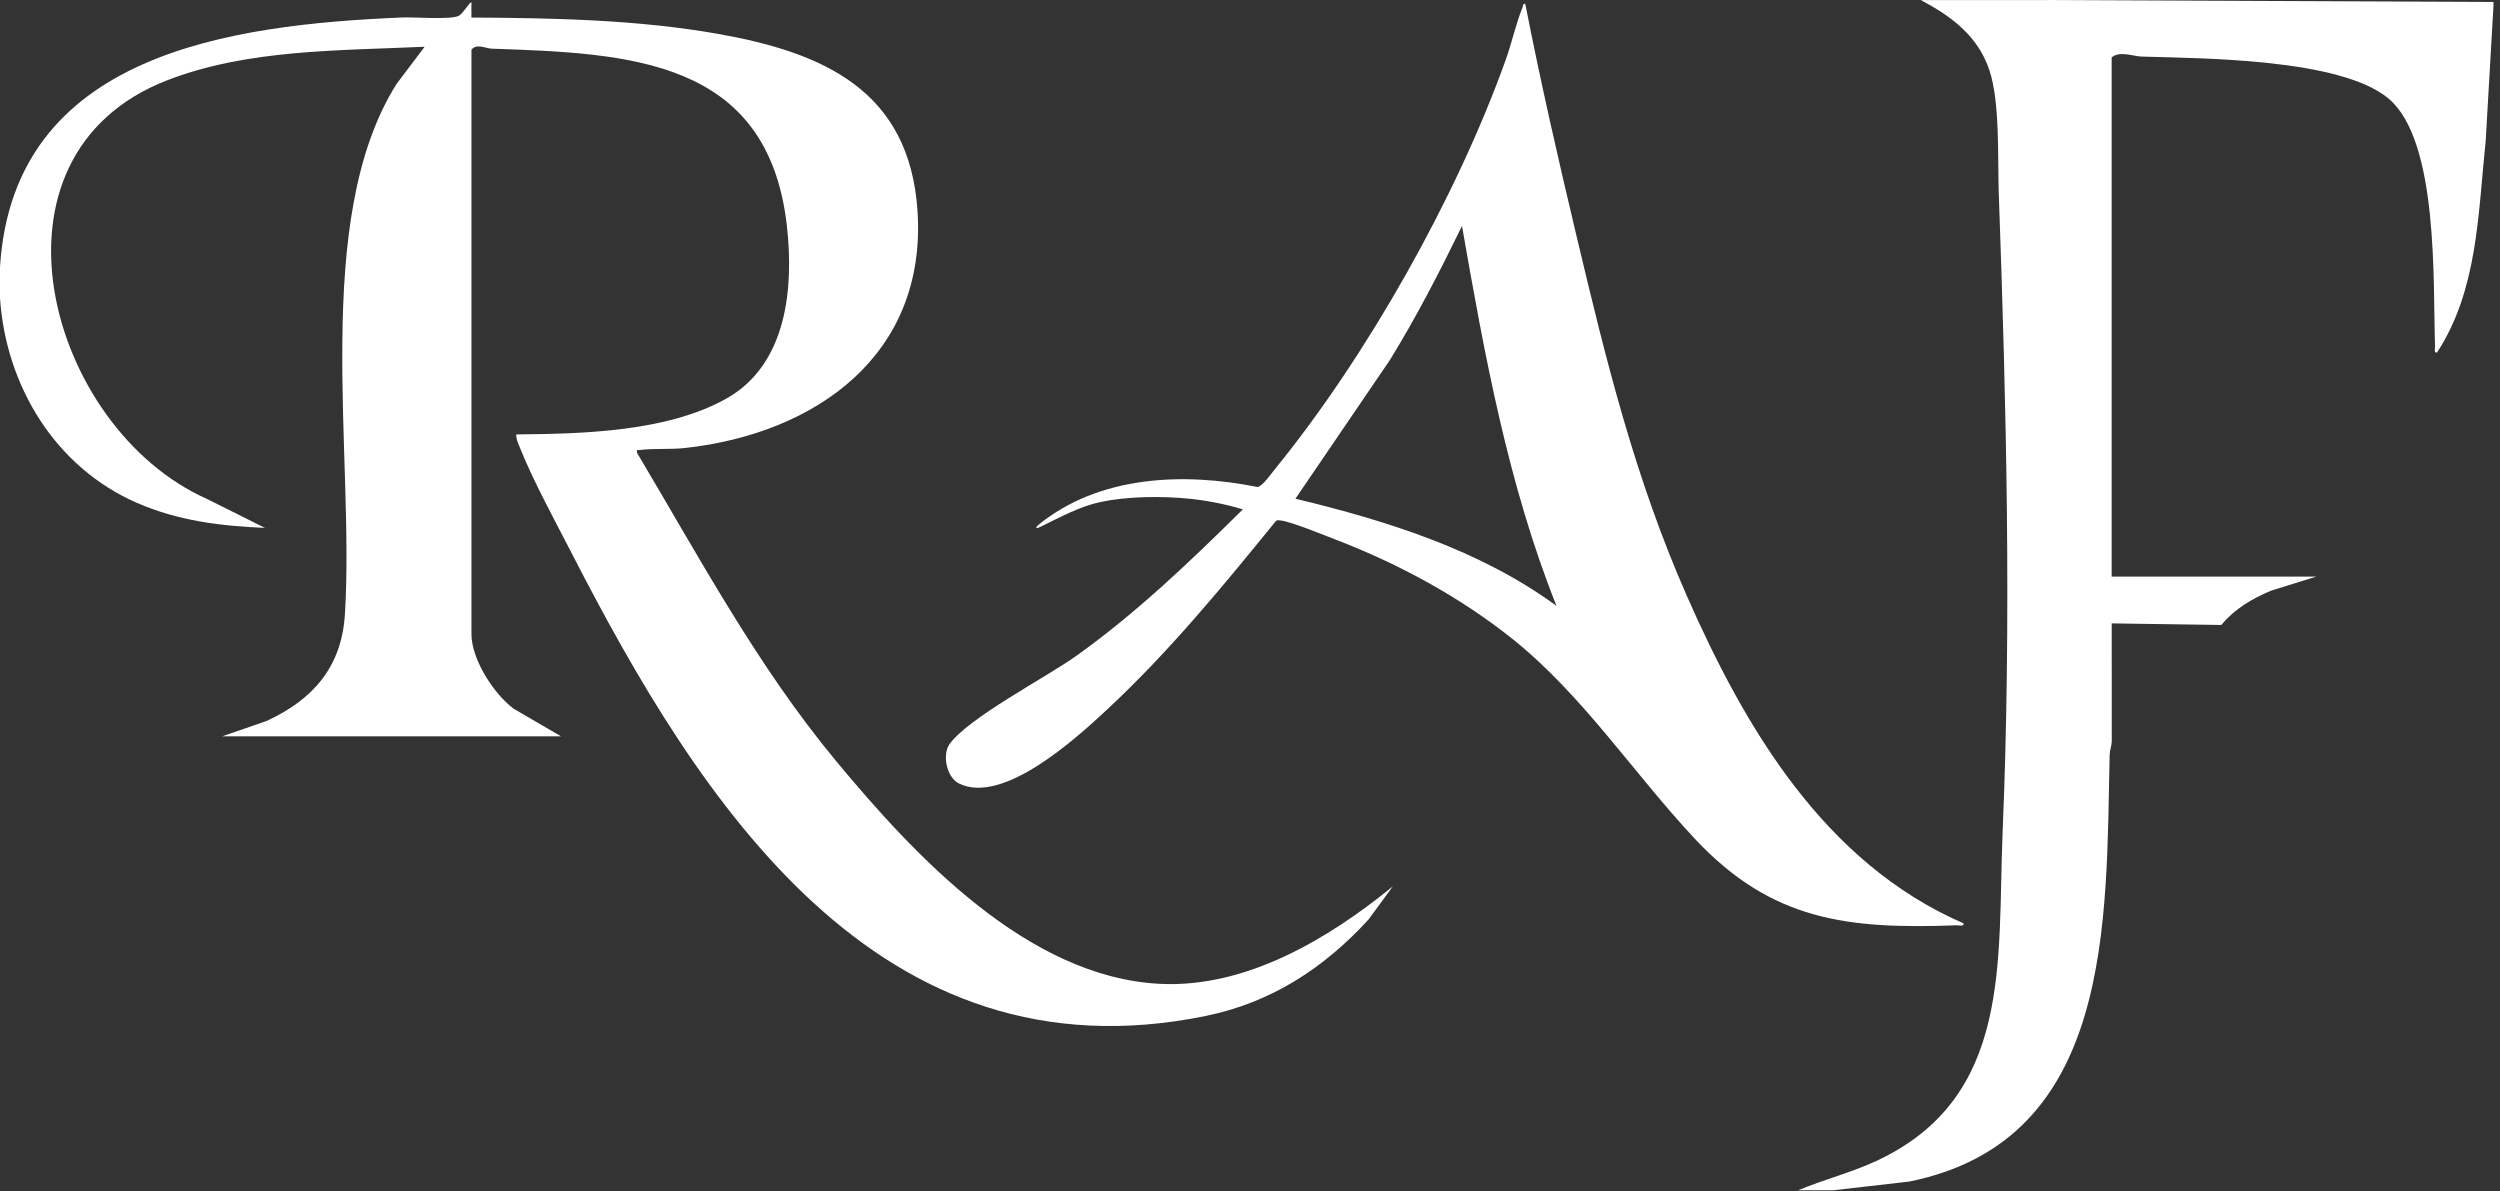 <svg width="149" height="71" viewBox="0 0 149 71" fill="none" xmlns="http://www.w3.org/2000/svg">
<rect x="0" y="0" width="149" height="71" fill="#333333" stroke="none"/>
<g clip-path="url(#clip0_63_19)">
<path d="M0 15.906C0.799 3.173 13.735 1.477 23.971 1.041C24.686 1.01 26.902 1.192 27.349 0.936C27.625 0.778 27.841 0.3 28.097 0.118V1.046C32.956 1.072 37.962 1.17 42.749 2.011C49.076 3.125 54.22 5.388 54.685 12.599C55.237 21.153 48.626 25.848 40.811 26.703C39.954 26.797 38.924 26.715 38.14 26.82C37.978 26.842 37.939 26.756 37.969 26.992C41.696 33.251 45.145 39.71 49.812 45.335C54.48 50.96 61.222 58.241 69.135 58.637C74.275 58.893 79.183 55.949 83.013 52.827L81.564 54.802C78.911 57.703 75.763 59.75 71.87 60.549C52.353 64.55 41.715 47.846 34.075 32.976C33.073 31.025 31.779 28.669 30.981 26.666C30.881 26.416 30.752 26.172 30.769 25.891C34.733 25.858 39.781 25.737 43.311 23.744C46.907 21.715 47.322 17.15 46.894 13.423C45.749 3.474 37.445 3.183 29.319 2.901C28.926 2.887 28.419 2.573 28.099 2.96V37.791C28.099 39.299 29.425 41.353 30.615 42.241L33.44 43.886H13.236L15.869 42.978C18.636 41.71 20.355 39.769 20.555 36.634C21.155 27.197 18.526 13.127 23.636 5.001L25.309 2.786C20.237 3.023 14.76 2.923 9.956 4.788C-1.63 9.287 2.863 25.544 12.345 29.741L15.79 31.462C13.137 31.35 10.615 31.04 8.165 29.973C3.298 27.857 0.349 22.999 0 17.764V15.906Z" fill="white"/>
<path d="M122.024 0L148.611 0.116V0.348L148.146 8.416C147.691 12.706 147.687 17.291 145.243 21.013C145.041 21.041 145.134 20.75 145.128 20.609C144.995 16.912 145.375 8.377 142.343 5.862C139.484 3.491 131.335 3.482 127.65 3.372C127.103 3.355 126.337 3.012 125.855 3.425V34.366H138.046L135.345 35.207C134.21 35.69 133.181 36.288 132.394 37.248L125.858 37.154L125.861 44.183C125.855 44.457 125.741 44.711 125.736 44.986C125.505 54.864 126.012 67.964 113.786 70.422L109.255 70.941H107.165C108.703 70.299 110.335 69.889 111.851 69.183C119.968 65.402 119.036 57.251 119.355 49.635C119.889 36.857 119.582 24.3 119.128 11.55C119.053 9.436 119.208 6.135 118.576 4.208C117.901 2.155 116.309 0.972 114.479 0.002H122.026L122.024 0Z" fill="white"/>
<path d="M117.03 55.033C117.058 55.236 116.765 55.143 116.626 55.148C110.123 55.385 105.597 54.893 101.006 49.985C97.368 46.097 94.324 41.425 90.15 38.085C87.058 35.611 83.371 33.609 79.675 32.189C78.936 31.905 76.967 31.088 76.307 31.017C76.172 31.001 76.077 30.985 75.993 31.115C72.83 35.007 69.628 38.901 65.949 42.32C64.149 43.993 59.788 47.986 57.157 46.697C56.421 46.337 56.139 44.981 56.596 44.345C57.732 42.77 62.305 40.399 64.126 39.104C67.699 36.563 70.964 33.437 74.073 30.359C73.054 30.049 71.941 29.831 70.879 29.723C69.262 29.558 67.207 29.579 65.615 29.914C64.349 30.179 63.151 30.843 61.998 31.404C61.801 31.5 61.646 31.533 61.882 31.287C65.5 28.337 70.524 28.138 74.943 29.025C75.238 28.997 75.761 28.234 75.978 27.969C81.466 21.237 86.826 11.722 89.749 3.543C90.101 2.56 90.354 1.399 90.735 0.463C90.781 0.352 90.749 0.198 90.907 0.232C91.821 4.896 92.884 9.541 93.984 14.165C95.745 21.574 97.446 28.488 100.525 35.489C104.013 43.419 108.74 51.438 117.031 55.033H117.03ZM92.765 36.108C89.878 28.87 88.474 21.127 87.135 13.469C85.805 16.195 84.423 18.889 82.829 21.47L77.208 29.722C82.667 31.042 88.19 32.762 92.765 36.109V36.108Z" fill="white"/>
</g>
<defs>
<clipPath id="clip0_63_19">
<rect width="148.611" height="70.939" fill="white"/>
</clipPath>
</defs>
</svg>
